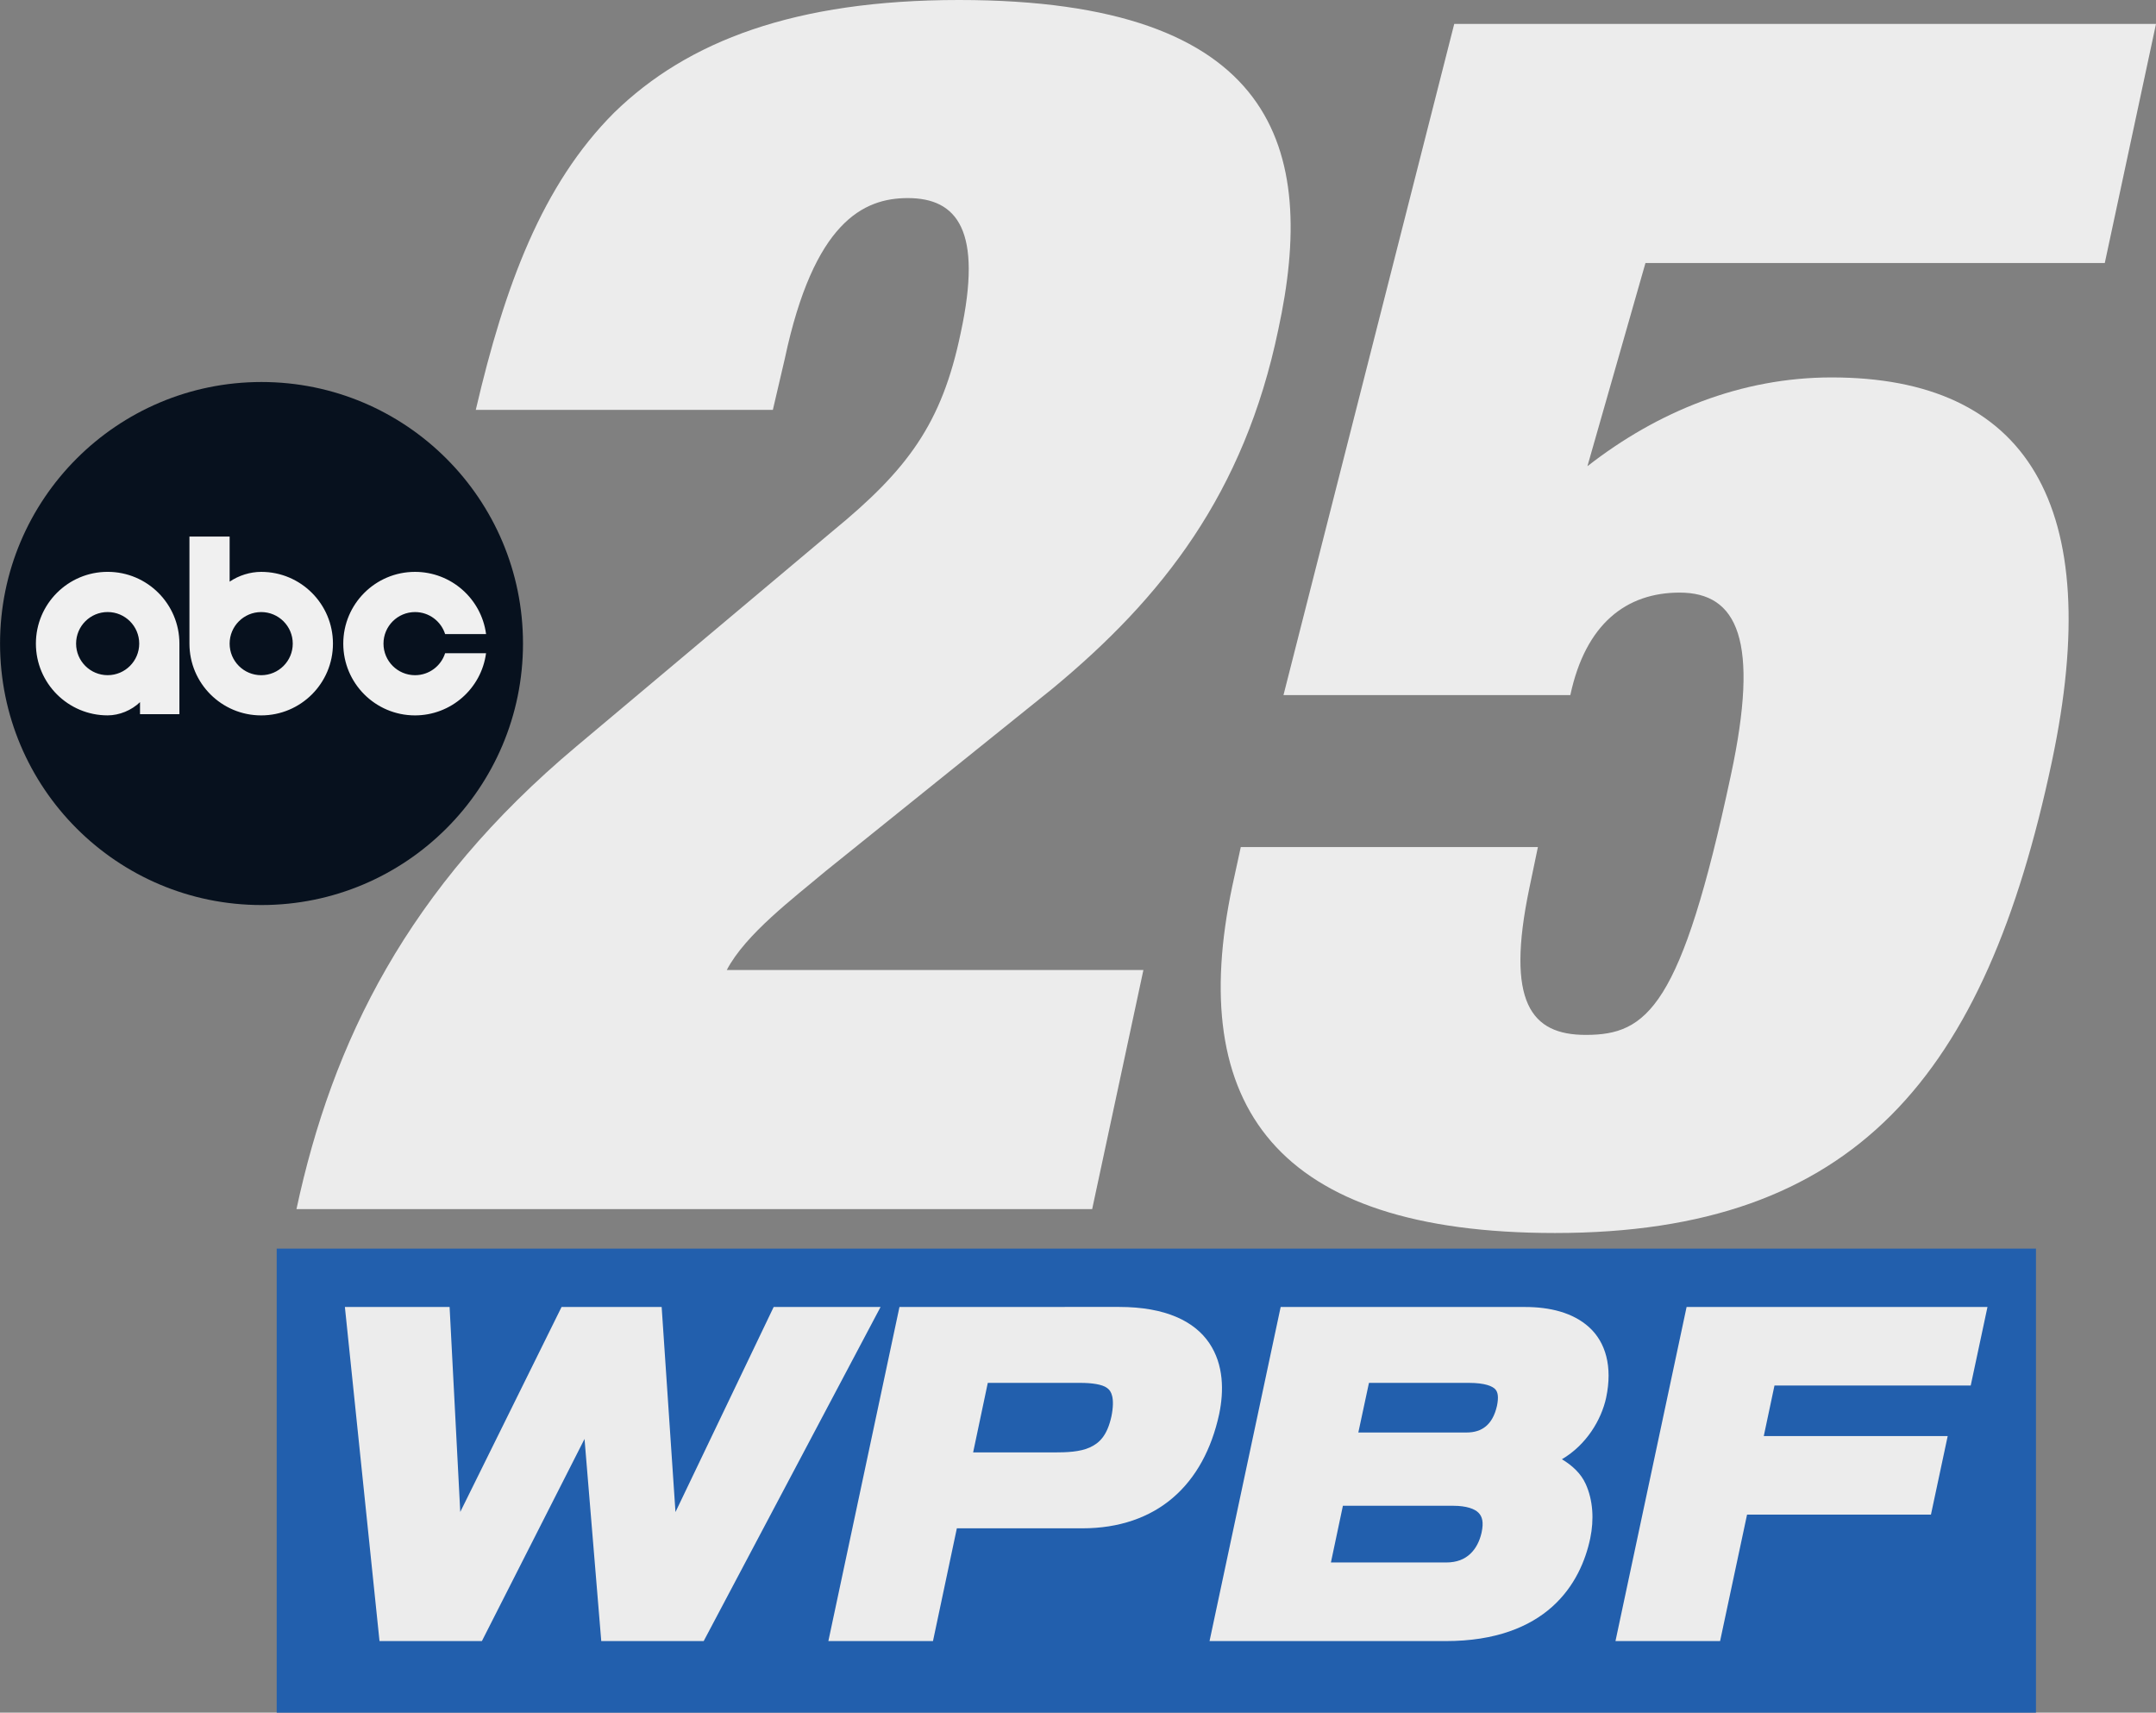 <?xml version="1.0" encoding="UTF-8" standalone="no"?>
<!-- Created with Inkscape (http://www.inkscape.org/) -->

<svg
   width="89.419mm"
   height="71.021mm"
   viewBox="0 0 89.419 71.021"
   version="1.1"
   id="svg8"
   xml:space="preserve"
   xmlns="http://www.w3.org/2000/svg"
   xmlns:svg="http://www.w3.org/2000/svg"
   xmlns:rdf="http://www.w3.org/1999/02/22-rdf-syntax-ns#"
   xmlns:cc="http://creativecommons.org/ns#"
   xmlns:dc="http://purl.org/dc/elements/1.1/"><rect x="0" y="0" width="89.419" height="71.021" fill="#808080" stroke="none"/><defs
     id="defs2"><style
       id="style1786">.b2de2ebc-e21a-466b-b704-93c0baeca62c{fill:#fff;}</style></defs><rect
     style="opacity:1;fill:#225fad;fill-opacity:1;stroke:none;stroke-width:0.749;stroke-linejoin:miter;stroke-miterlimit:4;stroke-dasharray:none;stroke-opacity:0.985"
     id="rect862"
     width="72.965"
     height="19.243"
     x="11.476"
     y="51.778" /><style
     id="style837"
     type="text/css">
	.st0{fill-rule:evenodd;clip-rule:evenodd;fill:#202033;}
	.st1{fill-rule:evenodd;clip-rule:evenodd;fill:#FFFFFF;}
</style><path
     d="m 32.054,16.996 0.496,-2.125 c 1.204,-5.665 3.258,-6.657 5.099,-6.657 2.054,0 3.116,1.346 2.195,5.595 -0.779,3.753 -2.195,5.665 -5.311,8.215 L 23.911,30.947 C 16.9,36.825 13.784,43.198 12.296,50.139 h 33.001 l 2.125,-9.914 H 30.142 c 0.779,-1.487 2.762,-2.974 4.107,-4.107 l 9.419,-7.577 c 4.532,-3.753 7.932,-8.073 9.348,-14.872 C 54.645,6.161 52.946,-1.2410846e-5 39.774,-1.2410846e-5 c -6.798,0 -11.26,1.7 -14.305,4.674 -2.974,2.974 -4.532,7.153 -5.736,12.322 z"
     style="font-style:oblique;font-variant:normal;font-weight:900;font-stretch:condensed;font-size:40px;line-height:1.25;font-family:'Helvetica Neue';-inkscape-font-specification:'Helvetica Neue Heavy Oblique Condensed';font-variant-ligatures:normal;font-variant-caps:normal;font-variant-numeric:normal;font-feature-settings:normal;text-align:start;letter-spacing:-0.478px;word-spacing:0px;writing-mode:lr-tb;text-anchor:start;fill:#ececec;fill-opacity:1;stroke:none;stroke-width:1.77"
     id="path864" /><path
     d="m 53.232,28.823 h 11.897 c 0.637,-2.974 2.337,-4.249 4.532,-4.249 2.408,0 3.328,1.983 2.125,7.577 -2.054,9.631 -3.47,10.764 -6.019,10.764 -2.266,0 -3.328,-1.346 -2.337,-6.09 l 0.354,-1.7 H 51.461 L 51.107,36.754 C 49.195,45.819 52.878,51.13 64.492,51.13 76.956,51.13 82.338,44.615 85.1,31.584 87.366,20.891 84.037,15.651 75.964,15.651 c -3.753,0 -7.223,1.416 -10.127,3.682 l 2.408,-8.427 H 87.295 L 89.419,0.991 H 60.314 Z"
     style="font-style:oblique;font-variant:normal;font-weight:900;font-stretch:condensed;font-size:40px;line-height:1.25;font-family:'Helvetica Neue';-inkscape-font-specification:'Helvetica Neue Heavy Oblique Condensed';font-variant-ligatures:normal;font-variant-caps:normal;font-variant-numeric:normal;font-feature-settings:normal;text-align:start;letter-spacing:-0.478px;word-spacing:0px;writing-mode:lr-tb;text-anchor:start;fill:#ececec;fill-opacity:1;stroke:none;stroke-width:1.77"
     id="path866" /><path
     style="font-style:oblique;font-variant:normal;font-weight:bold;font-stretch:expanded;font-size:40px;line-height:1.25;font-family:'Helvetica Neue';-inkscape-font-specification:'Helvetica Neue Bold Oblique Expanded';font-variant-ligatures:normal;font-variant-caps:normal;font-variant-numeric:normal;font-feature-settings:normal;text-align:start;letter-spacing:1.173px;word-spacing:0px;writing-mode:lr-tb;text-anchor:start;fill:#ececec;fill-opacity:1;stroke:none;stroke-width:0.458"
     d="m 14.304,54.197 1.436,13.855 h 0.345 3.901 l 4.257,-8.382 0.694,8.382 h 4.248 l 7.336,-13.855 h -4.433 l -4.073,8.505 -0.573,-8.505 h -4.151 l -4.202,8.5 -0.442,-8.5 z"
     id="path829" /><path
     style="font-style:oblique;font-variant:normal;font-weight:bold;font-stretch:expanded;font-size:40px;line-height:1.25;font-family:'Helvetica Neue';-inkscape-font-specification:'Helvetica Neue Bold Oblique Expanded';font-variant-ligatures:normal;font-variant-caps:normal;font-variant-numeric:normal;font-feature-settings:normal;text-align:start;letter-spacing:1.173px;word-spacing:0px;writing-mode:lr-tb;text-anchor:start;fill:#ececec;fill-opacity:1;stroke:none;stroke-width:0.458"
     d="m 37.305,54.197 -2.949,13.855 h 0.472 3.867 l 0.99,-4.676 h 5.208 c 1.512,0 2.787,-0.44 3.75,-1.265 0.964,-0.825 1.606,-2.016 1.922,-3.472 v -0.002 l 5.41e-4,-0.002 c 0.196,-0.94 0.195,-2.044 -0.413,-2.942 -0.608,-0.898 -1.801,-1.497 -3.737,-1.497 z m 3.663,3.148 h 3.833 c 0.486,0 0.913,0.06 1.115,0.211 0.101,0.075 0.168,0.161 0.211,0.339 0.043,0.177 0.048,0.451 -0.031,0.839 -0.174,0.792 -0.493,1.106 -0.9,1.29 -0.407,0.184 -0.948,0.205 -1.494,0.205 h -3.342 z"
     id="path831" /><path
     style="font-style:oblique;font-variant:normal;font-weight:bold;font-stretch:expanded;font-size:40px;line-height:1.25;font-family:'Helvetica Neue';-inkscape-font-specification:'Helvetica Neue Bold Oblique Expanded';font-variant-ligatures:normal;font-variant-caps:normal;font-variant-numeric:normal;font-feature-settings:normal;text-align:start;letter-spacing:1.173px;word-spacing:0px;writing-mode:lr-tb;text-anchor:start;fill:#ececec;fill-opacity:1;stroke:none;stroke-width:0.458"
     d="m 53.115,54.197 -2.95,13.855 h 0.473 9.332 c 2.051,0 3.47,-0.585 4.408,-1.425 0.937,-0.84 1.382,-1.911 1.577,-2.838 v -0.001 c 0.161,-0.773 0.118,-1.577 -0.191,-2.255 -0.197,-0.434 -0.557,-0.765 -0.985,-1.021 1.018,-0.598 1.635,-1.634 1.835,-2.551 v -0.001 -0.001 c 0.275,-1.298 -0.026,-2.302 -0.703,-2.919 -0.677,-0.617 -1.647,-0.842 -2.659,-0.842 z m 3.662,3.148 h 4.145 c 0.682,0 0.986,0.144 1.097,0.268 0.11,0.123 0.139,0.325 0.068,0.682 -0.096,0.42 -0.261,0.686 -0.465,0.854 -0.205,0.169 -0.465,0.254 -0.809,0.254 h -4.477 z m -1.081,5.096 h 4.567 c 0.567,0 0.901,0.131 1.057,0.289 0.155,0.158 0.222,0.387 0.128,0.824 -7.8e-5,2.71e-4 8.1e-5,5.41e-4 0,0.001 -0.079,0.352 -0.237,0.663 -0.469,0.88 -0.233,0.217 -0.542,0.358 -1.009,0.358 h -4.771 z"
     id="path833" /><path
     style="font-style:oblique;font-variant:normal;font-weight:bold;font-stretch:expanded;font-size:40px;line-height:1.25;font-family:'Helvetica Neue';-inkscape-font-specification:'Helvetica Neue Bold Oblique Expanded';font-variant-ligatures:normal;font-variant-caps:normal;font-variant-numeric:normal;font-feature-settings:normal;text-align:start;letter-spacing:1.173px;word-spacing:0px;writing-mode:lr-tb;text-anchor:start;fill:#ececec;fill-opacity:1;stroke:none;stroke-width:0.458"
     d="m 69.951,54.197 -2.95,13.855 h 0.473 3.866 l 1.118,-5.243 h 7.627 l 0.695,-3.259 h -7.628 l 0.444,-2.096 h 8.139 l 0.695,-3.257 z"
     id="path835" /><g
     id="g1"><path
       style="clip-rule:nonzero;fill:#07111e;fill-opacity:1;fill-rule:nonzero;stroke:none;stroke-width:0.022"
       d="m 10.846,15.841 c -5.989,0 -10.844,4.855 -10.844,10.845 0,5.989 4.855,10.844 10.844,10.844 5.989,0 10.845,-4.855 10.845,-10.844 0,-5.989 -4.855,-10.845 -10.845,-10.845"
       id="path7" /><path
       style="fill:#f0f0f0;fill-opacity:1;fill-rule:evenodd;stroke:none;stroke-width:0.022"
       d="m 17.213,23.714 c -1.644,0 -2.976,1.332 -2.976,2.976 0,1.644 1.332,2.976 2.976,2.976 1.489,-0.002 2.748,-1.104 2.946,-2.579 H 18.461 c -0.168,0.529 -0.663,0.912 -1.247,0.912 -0.723,0 -1.309,-0.586 -1.309,-1.309 0,-0.723 0.586,-1.309 1.309,-1.309 0.584,0 1.079,0.383 1.247,0.912 h 1.699 C 19.961,24.817 18.702,23.715 17.213,23.714 M 4.465,27.998 c -0.723,0 -1.309,-0.586 -1.309,-1.309 0,-0.723 0.586,-1.309 1.309,-1.309 0.723,0 1.309,0.586 1.309,1.309 0,0.723 -0.586,1.309 -1.309,1.309 m 2.976,1.617 v -2.926 c 0,-1.644 -1.332,-2.976 -2.976,-2.976 -1.644,0 -2.976,1.332 -2.976,2.976 0,1.644 1.332,2.976 2.976,2.976 0.485,-7.78e-4 0.988,-0.207 1.342,-0.549 v 0.499 z m 3.392,-4.234 c 0.723,0 1.309,0.586 1.309,1.309 0,0.723 -0.586,1.309 -1.309,1.309 -0.723,0 -1.309,-0.586 -1.309,-1.309 0,-0.723 0.586,-1.309 1.309,-1.309 M 7.857,22.249 v 4.441 c 0,1.644 1.332,2.976 2.976,2.976 1.644,0 2.976,-1.332 2.976,-2.976 0,-1.644 -1.332,-2.976 -2.976,-2.976 -0.454,6.92e-4 -0.924,0.145 -1.309,0.406 v -1.871 z m 0,0"
       id="path11" /></g></svg>
